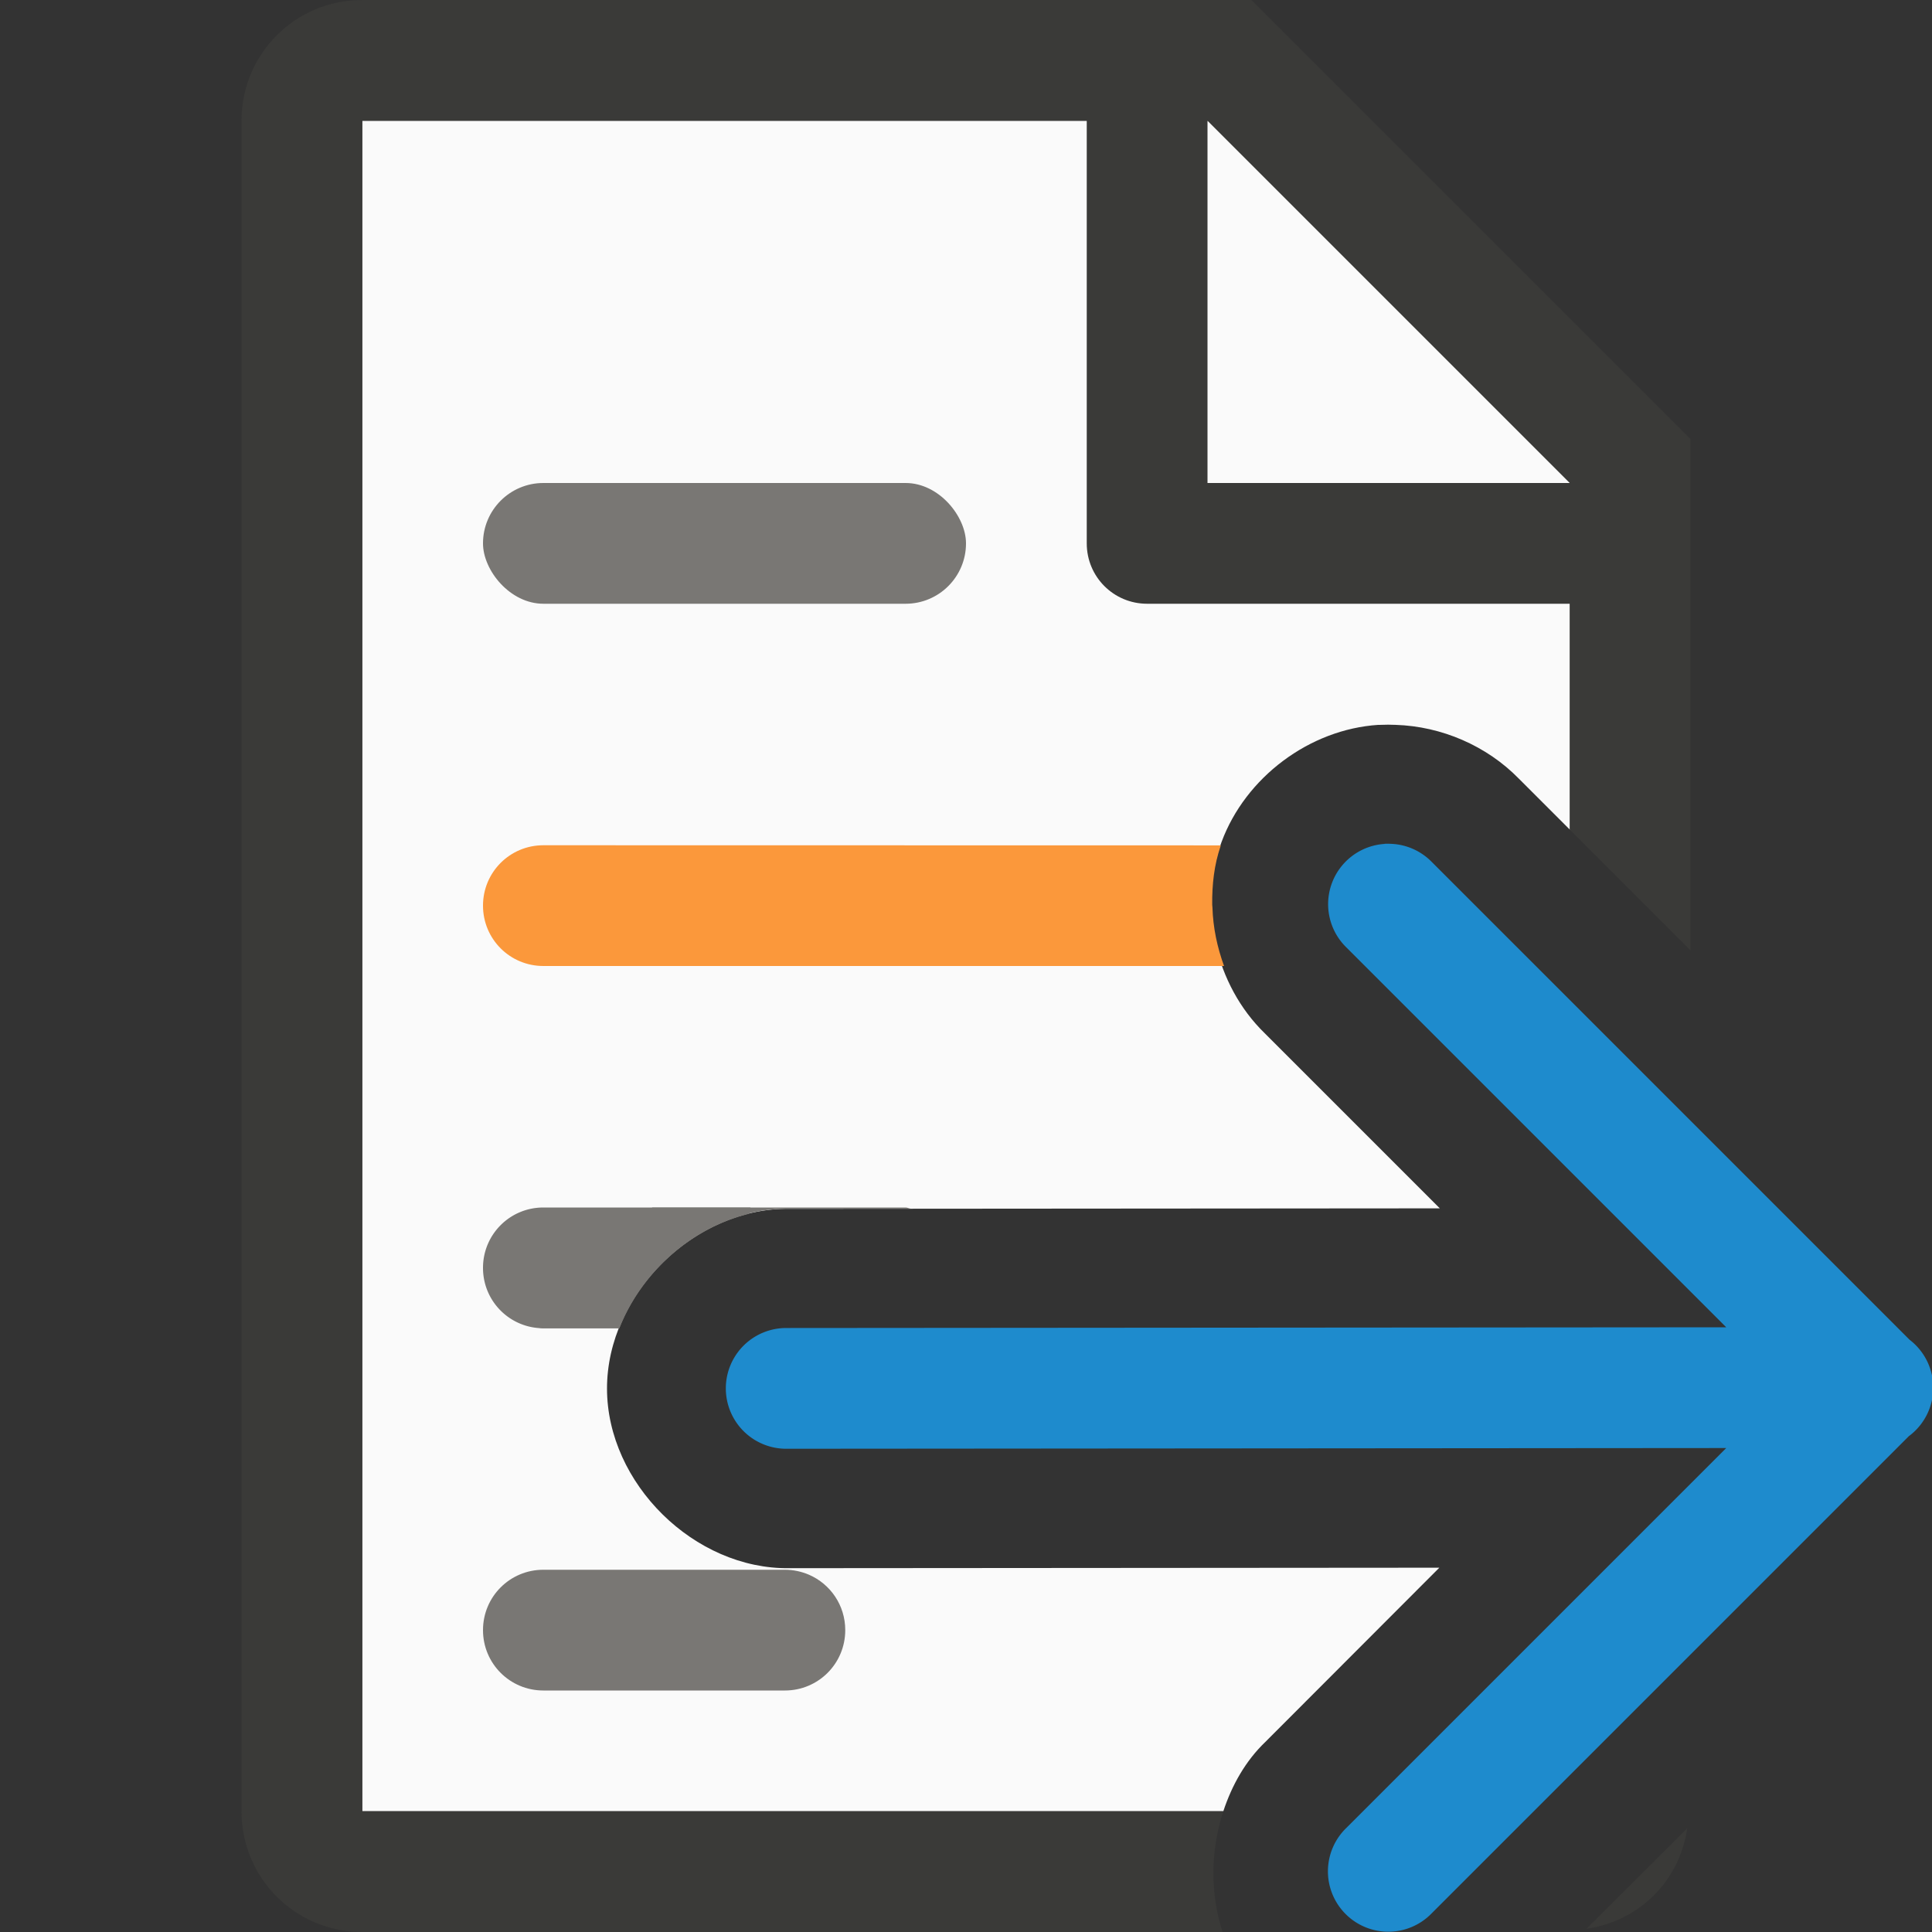 <svg viewBox="0 0 16 16" xmlns="http://www.w3.org/2000/svg"><rect x="0" y="0" width="16" height="16" fill="#333333" stroke="none"/><path d="m3 1v14h7.131c.071-.215.183-.416.348-.574l1.441-1.443-5.383.004c-.786.011-1.51-.702-1.51-1.488 0-.786.724-1.499 1.51-1.488l5.387-.004-1.451-1.451c-.41-.399-.555-1.046-.357-1.582.198-.536.728-.934 1.299-.971.006-0.0.012-0.0.018 0 .041-.002.084-.002.125 0 .38.012.754.173 1.02.445l.424.424v-3.166l-1.76-1.768-.936-.938z" fill="#fafafa"/><path d="m3 0c-.554 0-1 .446-1 1v14c0 .554.446 1 1 1h7.125c-.105-.322-.1-.678.006-1h-7.131v-14h6v3.5c0 .277.223.5.5.5h3.5v1.871l1 1v-4.234l-3.637-3.637h-7.061zm7 1 3 3h-3zm3.973 14.141-.834.832c.437-.063.77-.395.834-.832z" fill="#3a3a38"/><path d="m11.466 6.989a.5.5 0 0 0 -.316.857l3.146 3.146-7.785.006a.5.5 0 1 0 0 1l7.785-.006-3.146 3.146a.5.5 0 1 0 .707.707l3.953-3.953a.5.5 0 0 0 .006-.004.5.5 0 0 0 -.002-.793l-3.957-3.957a.5.5 0 0 0 -.344-.15.5.5 0 0 0 -.047 0z" fill="#1e8bcd" fill-rule="evenodd"/><path d="m4.5 7c-.277 0-.5.223-.5.5s.223.5.5.5h5.637c-.057-.157-.091-.318-.096-.484-0-.008-.002-.015-.002-.023-.002-.166.016-.331.07-.488 0-.001-0-.003 0-.004z" fill="#fb983b"/><g fill="#797774"><path d="m5.402 10-.494.494-.49.49c.028.005.053.016.082.016h.629c.223-.565.794-.999 1.408-.99h1.008c-.016-.001-.029-.01-.045-.01zm-.902 3c-.277 0-.5.223-.5.5s.223.5.5.5h1.963.037c.277 0 .5-.223.5-.5 0-.206-.123-.382-.301-.459-.061-.026-.128-.041-.199-.041z"/><rect height="1" ry=".5" width="4" x="4" y="4"/><path d="m4.5 10c-.277 0-.5.223-.5.5s.223.5.5.5h.629c.181-.46.593-.829 1.072-.947a5.5 5.5 0 0 1 .014-.053z"/></g></svg>